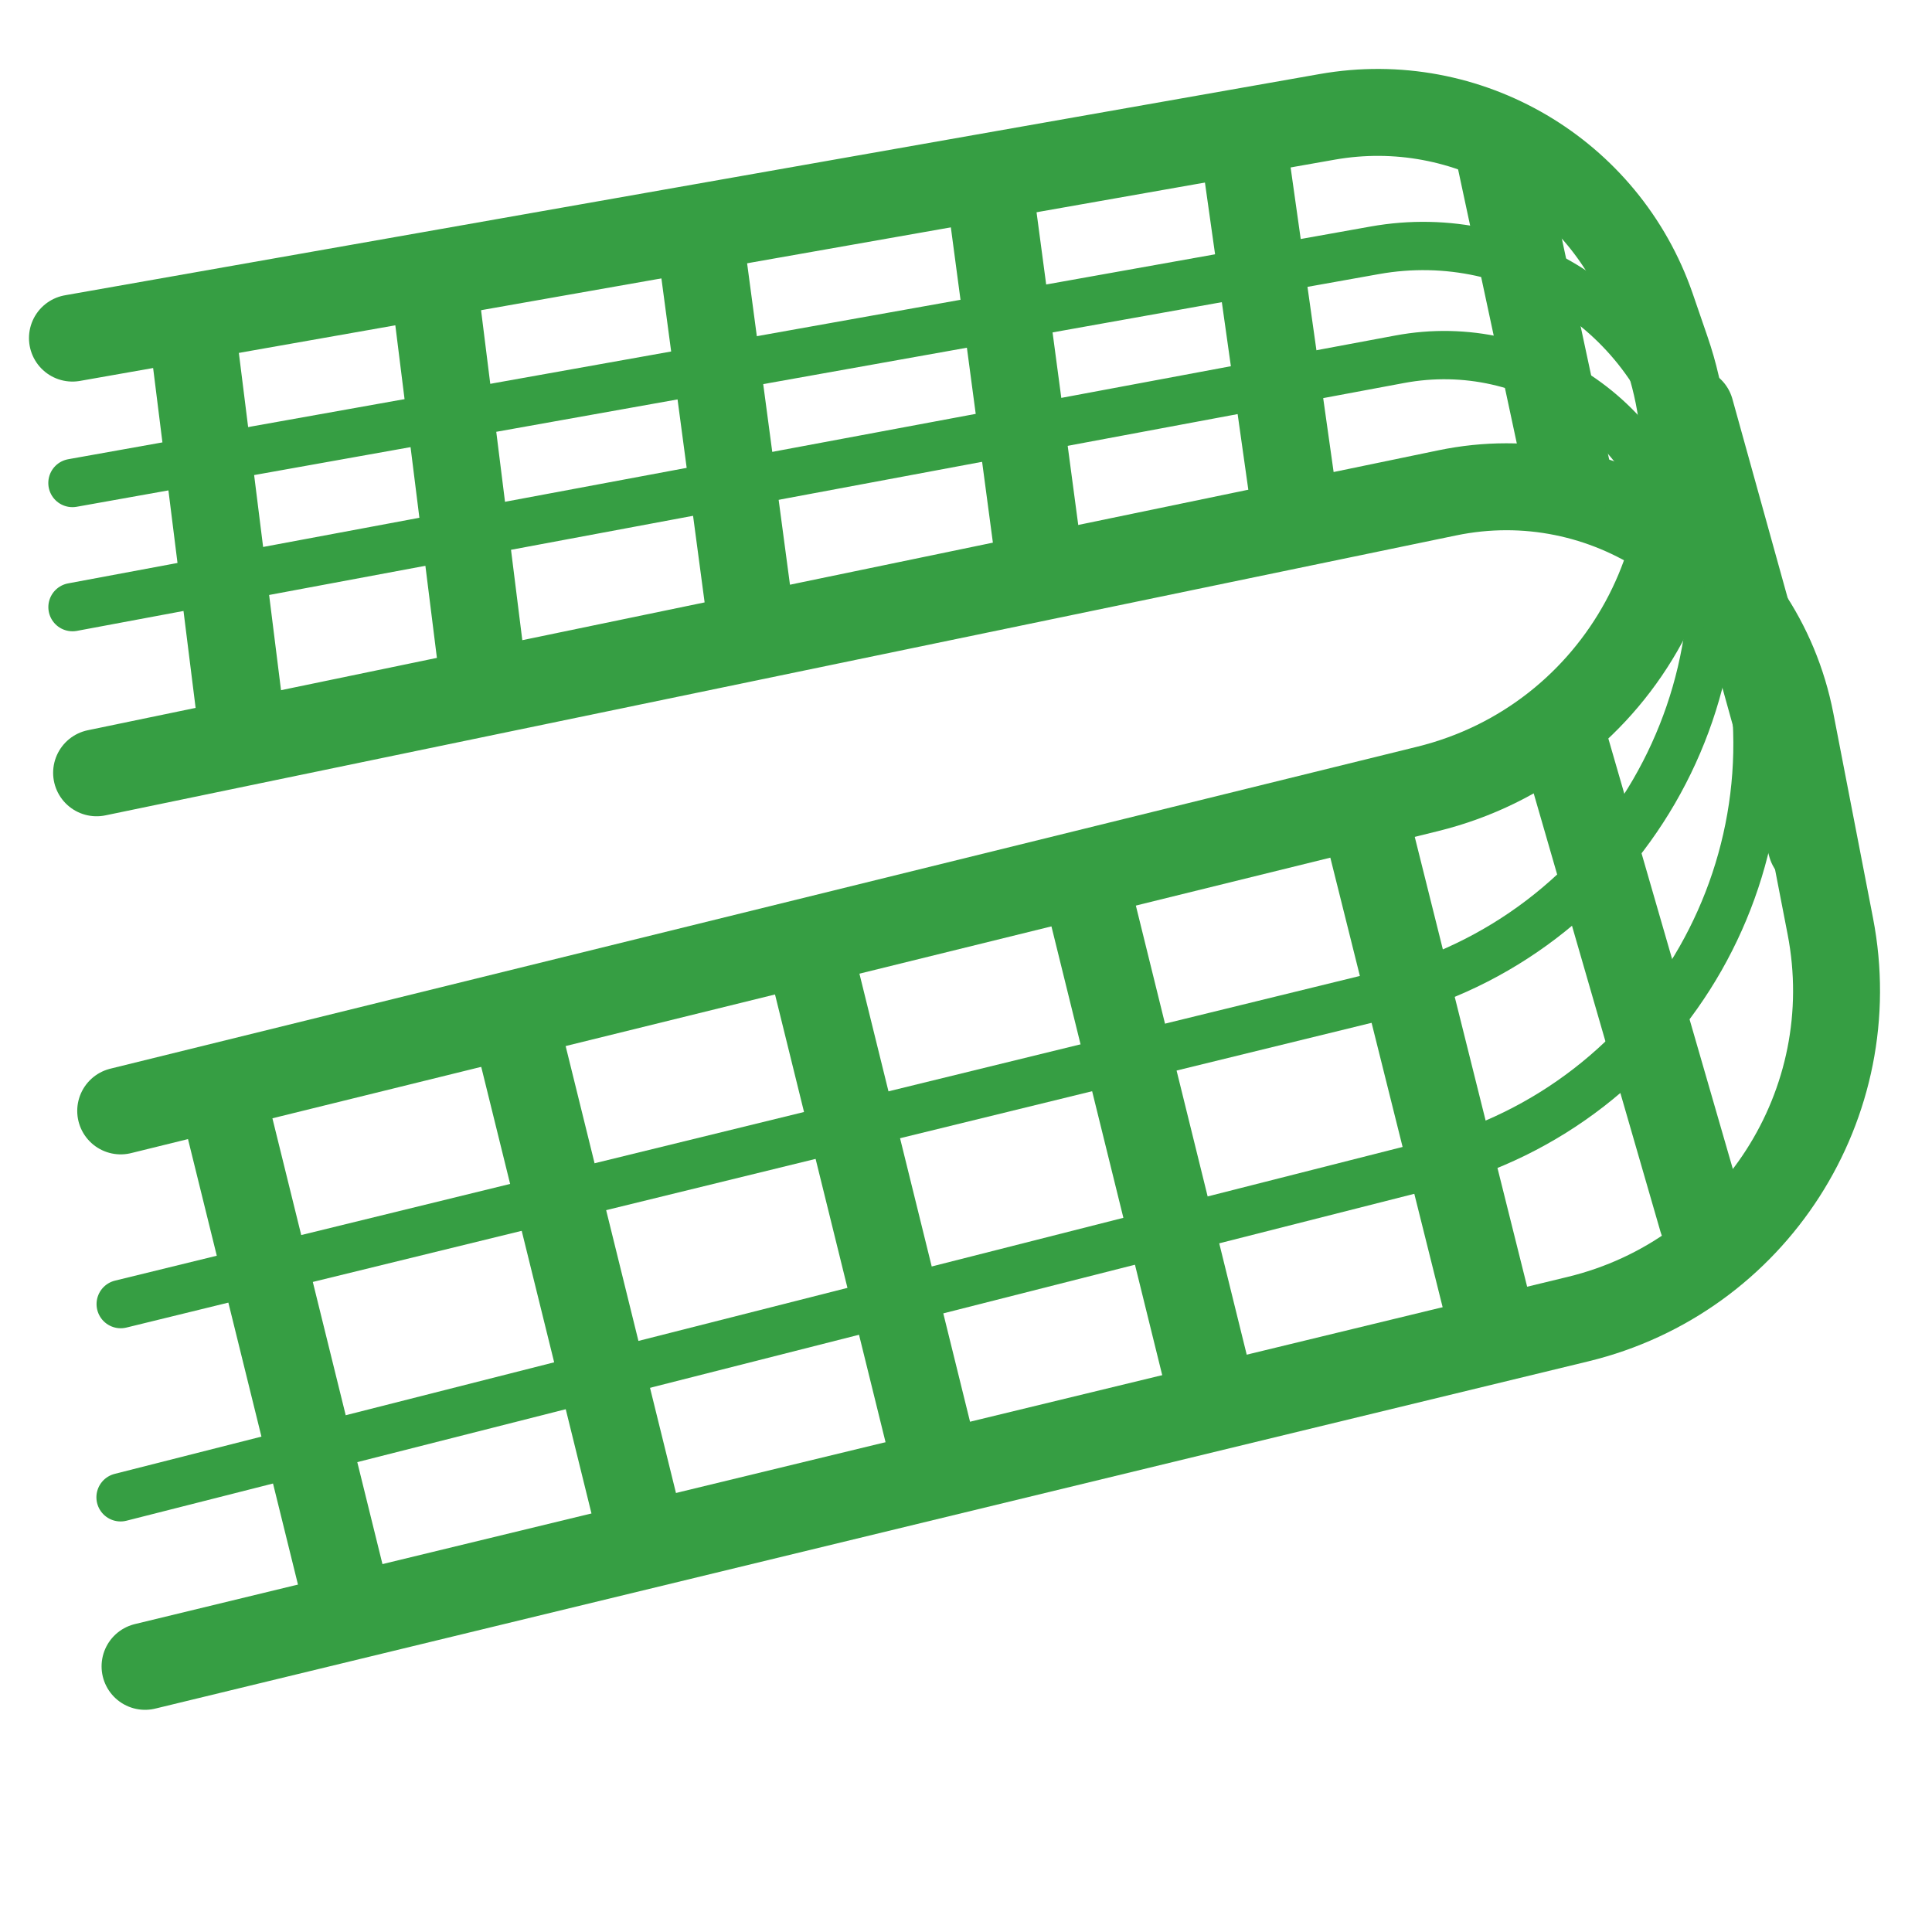 <svg width="40" height="40" viewBox="0 0 40 40" fill="none" xmlns="http://www.w3.org/2000/svg">
<g clip-path="url(#clip0_582_1873)">
<path d="M2.499 23L29.556 16.334C33.554 15.349 35.842 11.144 34.498 7.253L34.194 6.369C33.231 3.581 30.385 1.907 27.48 2.419L1.5 7" stroke="#369E43" stroke-width="1.8" stroke-linecap="round"/>
<path d="M3.003 34.5L32.671 27.311C36.306 26.43 38.606 22.849 37.895 19.177L37.074 14.938C36.438 11.655 33.24 9.525 29.966 10.204L2 16" stroke="#369E43" stroke-width="1.8" stroke-linecap="round"/>
<path d="M4.59 22.655L7.203 33.24" stroke="#369E43" stroke-width="1.8" stroke-linecap="round"/>
<path d="M10.66 21.155L13.273 31.74" stroke="#369E43" stroke-width="1.8" stroke-linecap="round"/>
<path d="M16.742 19.654L19.355 30.239" stroke="#369E43" stroke-width="1.8" stroke-linecap="round"/>
<path d="M4 7L5 15" stroke="#369E43" stroke-width="1.8" stroke-linecap="round"/>
<path d="M9 6L10 14" stroke="#369E43" stroke-width="1.8" stroke-linecap="round"/>
<path d="M14.5 5L15.5 12.5" stroke="#369E43" stroke-width="1.8" stroke-linecap="round"/>
<path d="M20.5 4L21.5 11.5" stroke="#369E43" stroke-width="1.8" stroke-linecap="round"/>
<path d="M25.746 3L26.805 10.5" stroke="#369E43" stroke-width="1.8" stroke-linecap="round"/>
<path d="M31 3L32.5 10" stroke="#369E43" stroke-width="1.8" stroke-linecap="round"/>
<path d="M35 8.5L37.5 17.5" stroke="#369E43" stroke-width="1.8" stroke-linecap="round"/>
<path d="M22.5 18.386L25.113 28.971" stroke="#369E43" stroke-width="1.8" stroke-linecap="round"/>
<path d="M28.383 17.406L30.832 27.208" stroke="#369E43" stroke-width="1.8" stroke-linecap="round"/>
<path d="M32.414 15.47L35.242 25.247" stroke="#369E43" stroke-width="1.8" stroke-linecap="round"/>
<path d="M2.499 27L28.6 20.612C33.563 19.397 36.52 14.298 35.111 9.387L34.417 6.97" stroke="#369E43" stroke-linecap="round"/>
<path d="M1.5 10L28.465 5.182C31.47 4.645 34.359 6.586 35 9.57V9.57" stroke="#369E43" stroke-linecap="round"/>
<path d="M1.501 12.57L28.979 7.438C31.735 6.923 34.375 8.774 34.83 11.54L35 12.57" stroke="#369E43" stroke-linecap="round"/>
<path d="M2.496 31L29.599 24.12C34.551 22.863 37.465 17.74 36.014 12.841L34.753 8.584" stroke="#369E43" stroke-linecap="round"/>
</g>
<defs>
<clipPath id="clip0_582_1873">
<rect width="40" height="40" fill="white"/>
</clipPath>
</defs>
</svg>
